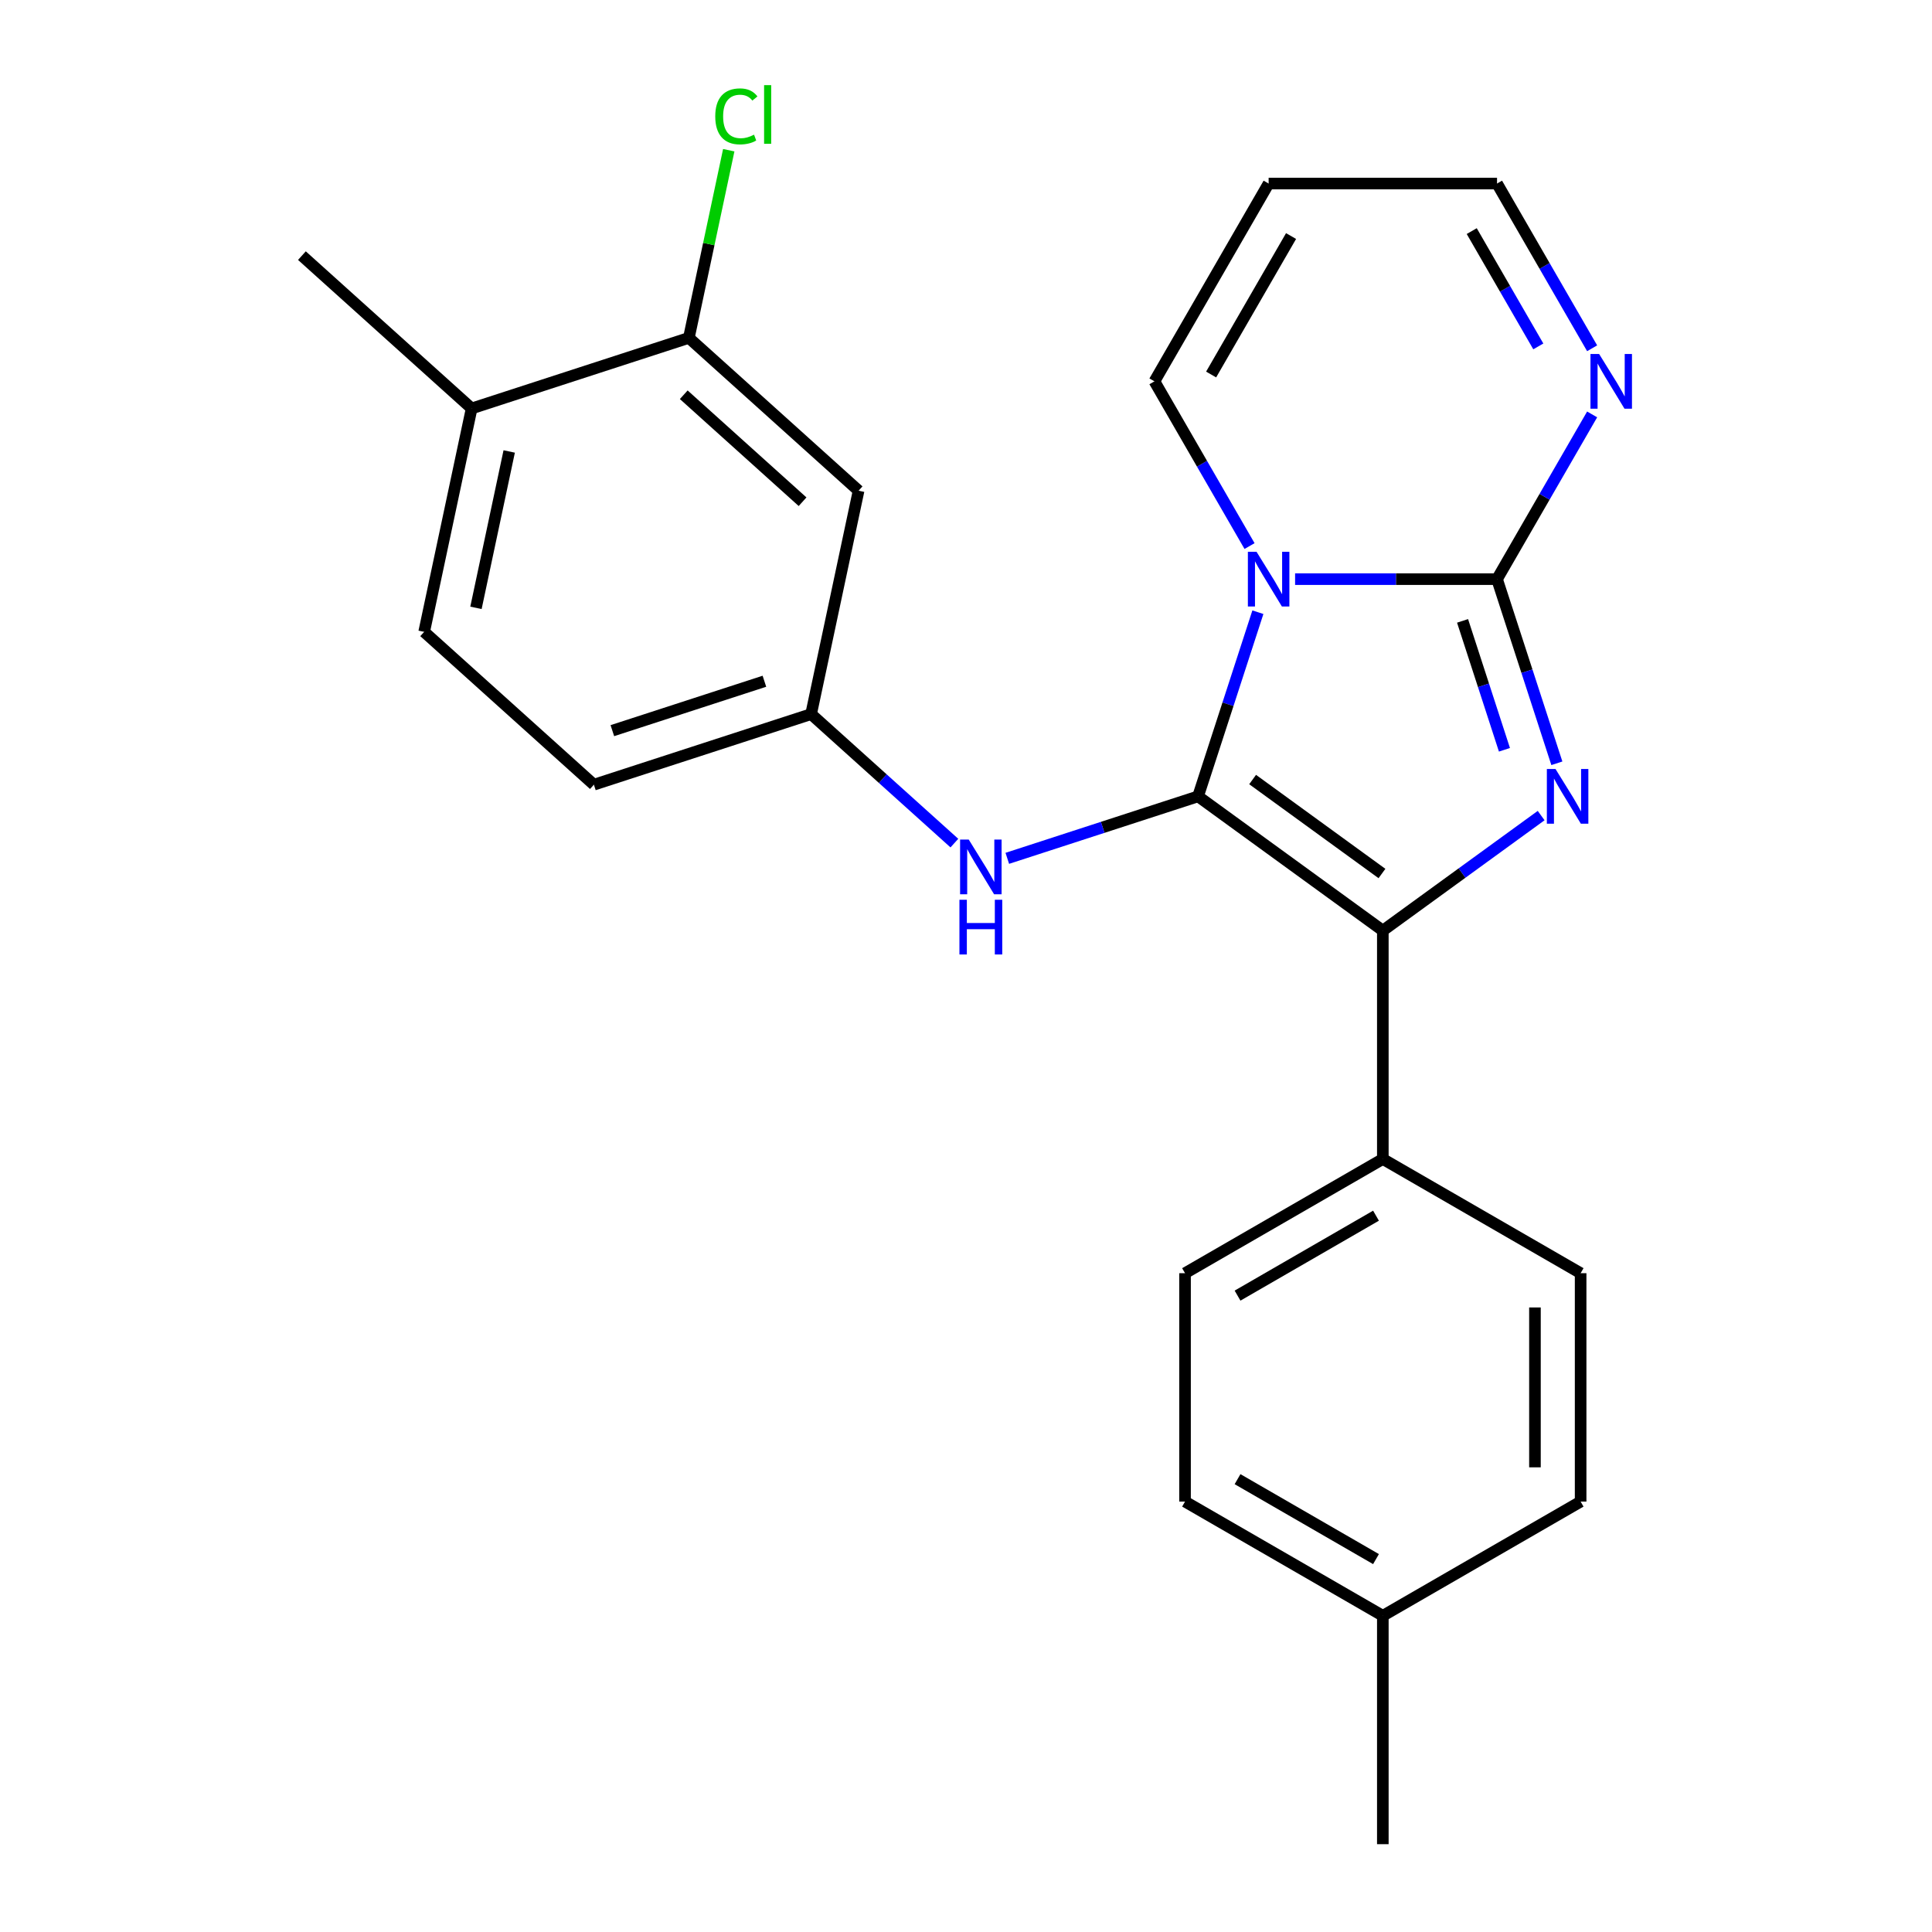 <?xml version='1.0' encoding='iso-8859-1'?>
<svg version='1.1' baseProfile='full'
              xmlns='http://www.w3.org/2000/svg'
                      xmlns:rdkit='http://www.rdkit.org/xml'
                      xmlns:xlink='http://www.w3.org/1999/xlink'
                  xml:space='preserve'
width='1000px' height='1000px' viewBox='0 0 1000 1000'>
<!-- END OF HEADER -->
<rect style='opacity:1.0;fill:#FFFFFF;stroke:none' width='1000' height='1000' x='0' y='0'> </rect>
<path class='bond-0' d='M 651.081,316.877 L 635.596,364.535' style='fill:none;fill-rule:evenodd;stroke:#0000FF;stroke-width:6px;stroke-linecap:butt;stroke-linejoin:miter;stroke-opacity:1' />
<path class='bond-0' d='M 635.596,364.535 L 620.111,412.192' style='fill:none;fill-rule:evenodd;stroke:#000000;stroke-width:6px;stroke-linecap:butt;stroke-linejoin:miter;stroke-opacity:1' />
<path class='bond-1' d='M 670.337,299.761 L 722.598,299.761' style='fill:none;fill-rule:evenodd;stroke:#0000FF;stroke-width:6px;stroke-linecap:butt;stroke-linejoin:miter;stroke-opacity:1' />
<path class='bond-1' d='M 722.598,299.761 L 774.859,299.761' style='fill:none;fill-rule:evenodd;stroke:#000000;stroke-width:6px;stroke-linecap:butt;stroke-linejoin:miter;stroke-opacity:1' />
<path class='bond-6' d='M 646.76,282.646 L 622.147,240.014' style='fill:none;fill-rule:evenodd;stroke:#0000FF;stroke-width:6px;stroke-linecap:butt;stroke-linejoin:miter;stroke-opacity:1' />
<path class='bond-6' d='M 622.147,240.014 L 597.534,197.383' style='fill:none;fill-rule:evenodd;stroke:#000000;stroke-width:6px;stroke-linecap:butt;stroke-linejoin:miter;stroke-opacity:1' />
<path class='bond-3' d='M 620.111,412.192 L 715.75,481.678' style='fill:none;fill-rule:evenodd;stroke:#000000;stroke-width:6px;stroke-linecap:butt;stroke-linejoin:miter;stroke-opacity:1' />
<path class='bond-3' d='M 648.354,403.487 L 715.302,452.128' style='fill:none;fill-rule:evenodd;stroke:#000000;stroke-width:6px;stroke-linecap:butt;stroke-linejoin:miter;stroke-opacity:1' />
<path class='bond-5' d='M 620.111,412.192 L 570.743,428.233' style='fill:none;fill-rule:evenodd;stroke:#000000;stroke-width:6px;stroke-linecap:butt;stroke-linejoin:miter;stroke-opacity:1' />
<path class='bond-5' d='M 570.743,428.233 L 521.376,444.273' style='fill:none;fill-rule:evenodd;stroke:#0000FF;stroke-width:6px;stroke-linecap:butt;stroke-linejoin:miter;stroke-opacity:1' />
<path class='bond-2' d='M 774.859,299.761 L 790.344,347.419' style='fill:none;fill-rule:evenodd;stroke:#000000;stroke-width:6px;stroke-linecap:butt;stroke-linejoin:miter;stroke-opacity:1' />
<path class='bond-2' d='M 790.344,347.419 L 805.829,395.077' style='fill:none;fill-rule:evenodd;stroke:#0000FF;stroke-width:6px;stroke-linecap:butt;stroke-linejoin:miter;stroke-opacity:1' />
<path class='bond-2' d='M 757.018,321.365 L 767.858,354.725' style='fill:none;fill-rule:evenodd;stroke:#000000;stroke-width:6px;stroke-linecap:butt;stroke-linejoin:miter;stroke-opacity:1' />
<path class='bond-2' d='M 767.858,354.725 L 778.697,388.086' style='fill:none;fill-rule:evenodd;stroke:#0000FF;stroke-width:6px;stroke-linecap:butt;stroke-linejoin:miter;stroke-opacity:1' />
<path class='bond-4' d='M 774.859,299.761 L 799.472,257.13' style='fill:none;fill-rule:evenodd;stroke:#000000;stroke-width:6px;stroke-linecap:butt;stroke-linejoin:miter;stroke-opacity:1' />
<path class='bond-4' d='M 799.472,257.13 L 824.086,214.498' style='fill:none;fill-rule:evenodd;stroke:#0000FF;stroke-width:6px;stroke-linecap:butt;stroke-linejoin:miter;stroke-opacity:1' />
<path class='bond-24' d='M 797.694,422.143 L 756.722,451.91' style='fill:none;fill-rule:evenodd;stroke:#0000FF;stroke-width:6px;stroke-linecap:butt;stroke-linejoin:miter;stroke-opacity:1' />
<path class='bond-24' d='M 756.722,451.91 L 715.75,481.678' style='fill:none;fill-rule:evenodd;stroke:#000000;stroke-width:6px;stroke-linecap:butt;stroke-linejoin:miter;stroke-opacity:1' />
<path class='bond-7' d='M 715.75,481.678 L 715.75,599.895' style='fill:none;fill-rule:evenodd;stroke:#000000;stroke-width:6px;stroke-linecap:butt;stroke-linejoin:miter;stroke-opacity:1' />
<path class='bond-25' d='M 824.086,180.267 L 799.472,137.636' style='fill:none;fill-rule:evenodd;stroke:#0000FF;stroke-width:6px;stroke-linecap:butt;stroke-linejoin:miter;stroke-opacity:1' />
<path class='bond-25' d='M 799.472,137.636 L 774.859,95.004' style='fill:none;fill-rule:evenodd;stroke:#000000;stroke-width:6px;stroke-linecap:butt;stroke-linejoin:miter;stroke-opacity:1' />
<path class='bond-25' d='M 796.226,179.299 L 778.996,149.457' style='fill:none;fill-rule:evenodd;stroke:#0000FF;stroke-width:6px;stroke-linecap:butt;stroke-linejoin:miter;stroke-opacity:1' />
<path class='bond-25' d='M 778.996,149.457 L 761.767,119.615' style='fill:none;fill-rule:evenodd;stroke:#000000;stroke-width:6px;stroke-linecap:butt;stroke-linejoin:miter;stroke-opacity:1' />
<path class='bond-10' d='M 493.985,436.392 L 456.906,403.006' style='fill:none;fill-rule:evenodd;stroke:#0000FF;stroke-width:6px;stroke-linecap:butt;stroke-linejoin:miter;stroke-opacity:1' />
<path class='bond-10' d='M 456.906,403.006 L 419.828,369.621' style='fill:none;fill-rule:evenodd;stroke:#000000;stroke-width:6px;stroke-linecap:butt;stroke-linejoin:miter;stroke-opacity:1' />
<path class='bond-11' d='M 597.534,197.383 L 656.642,95.004' style='fill:none;fill-rule:evenodd;stroke:#000000;stroke-width:6px;stroke-linecap:butt;stroke-linejoin:miter;stroke-opacity:1' />
<path class='bond-11' d='M 626.876,193.848 L 668.251,122.182' style='fill:none;fill-rule:evenodd;stroke:#000000;stroke-width:6px;stroke-linecap:butt;stroke-linejoin:miter;stroke-opacity:1' />
<path class='bond-14' d='M 715.75,599.895 L 613.372,659.004' style='fill:none;fill-rule:evenodd;stroke:#000000;stroke-width:6px;stroke-linecap:butt;stroke-linejoin:miter;stroke-opacity:1' />
<path class='bond-14' d='M 712.215,629.237 L 640.55,670.613' style='fill:none;fill-rule:evenodd;stroke:#000000;stroke-width:6px;stroke-linecap:butt;stroke-linejoin:miter;stroke-opacity:1' />
<path class='bond-15' d='M 715.75,599.895 L 818.129,659.004' style='fill:none;fill-rule:evenodd;stroke:#000000;stroke-width:6px;stroke-linecap:butt;stroke-linejoin:miter;stroke-opacity:1' />
<path class='bond-8' d='M 356.554,174.885 L 444.407,253.987' style='fill:none;fill-rule:evenodd;stroke:#000000;stroke-width:6px;stroke-linecap:butt;stroke-linejoin:miter;stroke-opacity:1' />
<path class='bond-8' d='M 353.912,204.321 L 415.408,259.692' style='fill:none;fill-rule:evenodd;stroke:#000000;stroke-width:6px;stroke-linecap:butt;stroke-linejoin:miter;stroke-opacity:1' />
<path class='bond-17' d='M 356.554,174.885 L 366.878,126.316' style='fill:none;fill-rule:evenodd;stroke:#000000;stroke-width:6px;stroke-linecap:butt;stroke-linejoin:miter;stroke-opacity:1' />
<path class='bond-17' d='M 366.878,126.316 L 377.202,77.747' style='fill:none;fill-rule:evenodd;stroke:#00CC00;stroke-width:6px;stroke-linecap:butt;stroke-linejoin:miter;stroke-opacity:1' />
<path class='bond-26' d='M 356.554,174.885 L 244.124,211.416' style='fill:none;fill-rule:evenodd;stroke:#000000;stroke-width:6px;stroke-linecap:butt;stroke-linejoin:miter;stroke-opacity:1' />
<path class='bond-9' d='M 444.407,253.987 L 419.828,369.621' style='fill:none;fill-rule:evenodd;stroke:#000000;stroke-width:6px;stroke-linecap:butt;stroke-linejoin:miter;stroke-opacity:1' />
<path class='bond-18' d='M 419.828,369.621 L 307.397,406.152' style='fill:none;fill-rule:evenodd;stroke:#000000;stroke-width:6px;stroke-linecap:butt;stroke-linejoin:miter;stroke-opacity:1' />
<path class='bond-18' d='M 395.657,352.614 L 316.956,378.186' style='fill:none;fill-rule:evenodd;stroke:#000000;stroke-width:6px;stroke-linecap:butt;stroke-linejoin:miter;stroke-opacity:1' />
<path class='bond-13' d='M 656.642,95.004 L 774.859,95.004' style='fill:none;fill-rule:evenodd;stroke:#000000;stroke-width:6px;stroke-linecap:butt;stroke-linejoin:miter;stroke-opacity:1' />
<path class='bond-12' d='M 244.124,211.416 L 219.545,327.049' style='fill:none;fill-rule:evenodd;stroke:#000000;stroke-width:6px;stroke-linecap:butt;stroke-linejoin:miter;stroke-opacity:1' />
<path class='bond-12' d='M 263.563,233.677 L 246.358,314.62' style='fill:none;fill-rule:evenodd;stroke:#000000;stroke-width:6px;stroke-linecap:butt;stroke-linejoin:miter;stroke-opacity:1' />
<path class='bond-22' d='M 244.124,211.416 L 156.271,132.313' style='fill:none;fill-rule:evenodd;stroke:#000000;stroke-width:6px;stroke-linecap:butt;stroke-linejoin:miter;stroke-opacity:1' />
<path class='bond-19' d='M 613.372,659.004 L 613.372,777.22' style='fill:none;fill-rule:evenodd;stroke:#000000;stroke-width:6px;stroke-linecap:butt;stroke-linejoin:miter;stroke-opacity:1' />
<path class='bond-20' d='M 818.129,659.004 L 818.129,777.22' style='fill:none;fill-rule:evenodd;stroke:#000000;stroke-width:6px;stroke-linecap:butt;stroke-linejoin:miter;stroke-opacity:1' />
<path class='bond-20' d='M 794.486,676.736 L 794.486,759.488' style='fill:none;fill-rule:evenodd;stroke:#000000;stroke-width:6px;stroke-linecap:butt;stroke-linejoin:miter;stroke-opacity:1' />
<path class='bond-16' d='M 219.545,327.049 L 307.397,406.152' style='fill:none;fill-rule:evenodd;stroke:#000000;stroke-width:6px;stroke-linecap:butt;stroke-linejoin:miter;stroke-opacity:1' />
<path class='bond-27' d='M 613.372,777.22 L 715.75,836.329' style='fill:none;fill-rule:evenodd;stroke:#000000;stroke-width:6px;stroke-linecap:butt;stroke-linejoin:miter;stroke-opacity:1' />
<path class='bond-27' d='M 640.55,765.611 L 712.215,806.987' style='fill:none;fill-rule:evenodd;stroke:#000000;stroke-width:6px;stroke-linecap:butt;stroke-linejoin:miter;stroke-opacity:1' />
<path class='bond-21' d='M 818.129,777.22 L 715.75,836.329' style='fill:none;fill-rule:evenodd;stroke:#000000;stroke-width:6px;stroke-linecap:butt;stroke-linejoin:miter;stroke-opacity:1' />
<path class='bond-23' d='M 715.75,836.329 L 715.75,954.545' style='fill:none;fill-rule:evenodd;stroke:#000000;stroke-width:6px;stroke-linecap:butt;stroke-linejoin:miter;stroke-opacity:1' />
<path  class='atom-0' d='M 650.382 285.601
L 659.662 300.601
Q 660.582 302.081, 662.062 304.761
Q 663.542 307.441, 663.622 307.601
L 663.622 285.601
L 667.382 285.601
L 667.382 313.921
L 663.502 313.921
L 653.542 297.521
Q 652.382 295.601, 651.142 293.401
Q 649.942 291.201, 649.582 290.521
L 649.582 313.921
L 645.902 313.921
L 645.902 285.601
L 650.382 285.601
' fill='#0000FF'/>
<path  class='atom-3' d='M 805.13 398.032
L 814.41 413.032
Q 815.33 414.512, 816.81 417.192
Q 818.29 419.872, 818.37 420.032
L 818.37 398.032
L 822.13 398.032
L 822.13 426.352
L 818.25 426.352
L 808.29 409.952
Q 807.13 408.032, 805.89 405.832
Q 804.69 403.632, 804.33 402.952
L 804.33 426.352
L 800.65 426.352
L 800.65 398.032
L 805.13 398.032
' fill='#0000FF'/>
<path  class='atom-5' d='M 827.707 183.223
L 836.987 198.223
Q 837.907 199.703, 839.387 202.383
Q 840.867 205.063, 840.947 205.223
L 840.947 183.223
L 844.707 183.223
L 844.707 211.543
L 840.827 211.543
L 830.867 195.143
Q 829.707 193.223, 828.467 191.023
Q 827.267 188.823, 826.907 188.143
L 826.907 211.543
L 823.227 211.543
L 823.227 183.223
L 827.707 183.223
' fill='#0000FF'/>
<path  class='atom-6' d='M 501.42 434.563
L 510.7 449.563
Q 511.62 451.043, 513.1 453.723
Q 514.58 456.403, 514.66 456.563
L 514.66 434.563
L 518.42 434.563
L 518.42 462.883
L 514.54 462.883
L 504.58 446.483
Q 503.42 444.563, 502.18 442.363
Q 500.98 440.163, 500.62 439.483
L 500.62 462.883
L 496.94 462.883
L 496.94 434.563
L 501.42 434.563
' fill='#0000FF'/>
<path  class='atom-6' d='M 496.6 465.715
L 500.44 465.715
L 500.44 477.755
L 514.92 477.755
L 514.92 465.715
L 518.76 465.715
L 518.76 494.035
L 514.92 494.035
L 514.92 480.955
L 500.44 480.955
L 500.44 494.035
L 496.6 494.035
L 496.6 465.715
' fill='#0000FF'/>
<path  class='atom-18' d='M 370.213 60.231
Q 370.213 53.191, 373.493 49.511
Q 376.813 45.791, 383.093 45.791
Q 388.933 45.791, 392.053 49.911
L 389.413 52.071
Q 387.133 49.071, 383.093 49.071
Q 378.813 49.071, 376.533 51.951
Q 374.293 54.791, 374.293 60.231
Q 374.293 65.831, 376.613 68.711
Q 378.973 71.591, 383.533 71.591
Q 386.653 71.591, 390.293 69.711
L 391.413 72.711
Q 389.933 73.671, 387.693 74.231
Q 385.453 74.791, 382.973 74.791
Q 376.813 74.791, 373.493 71.031
Q 370.213 67.271, 370.213 60.231
' fill='#00CC00'/>
<path  class='atom-18' d='M 395.493 44.071
L 399.173 44.071
L 399.173 74.431
L 395.493 74.431
L 395.493 44.071
' fill='#00CC00'/>
</svg>

